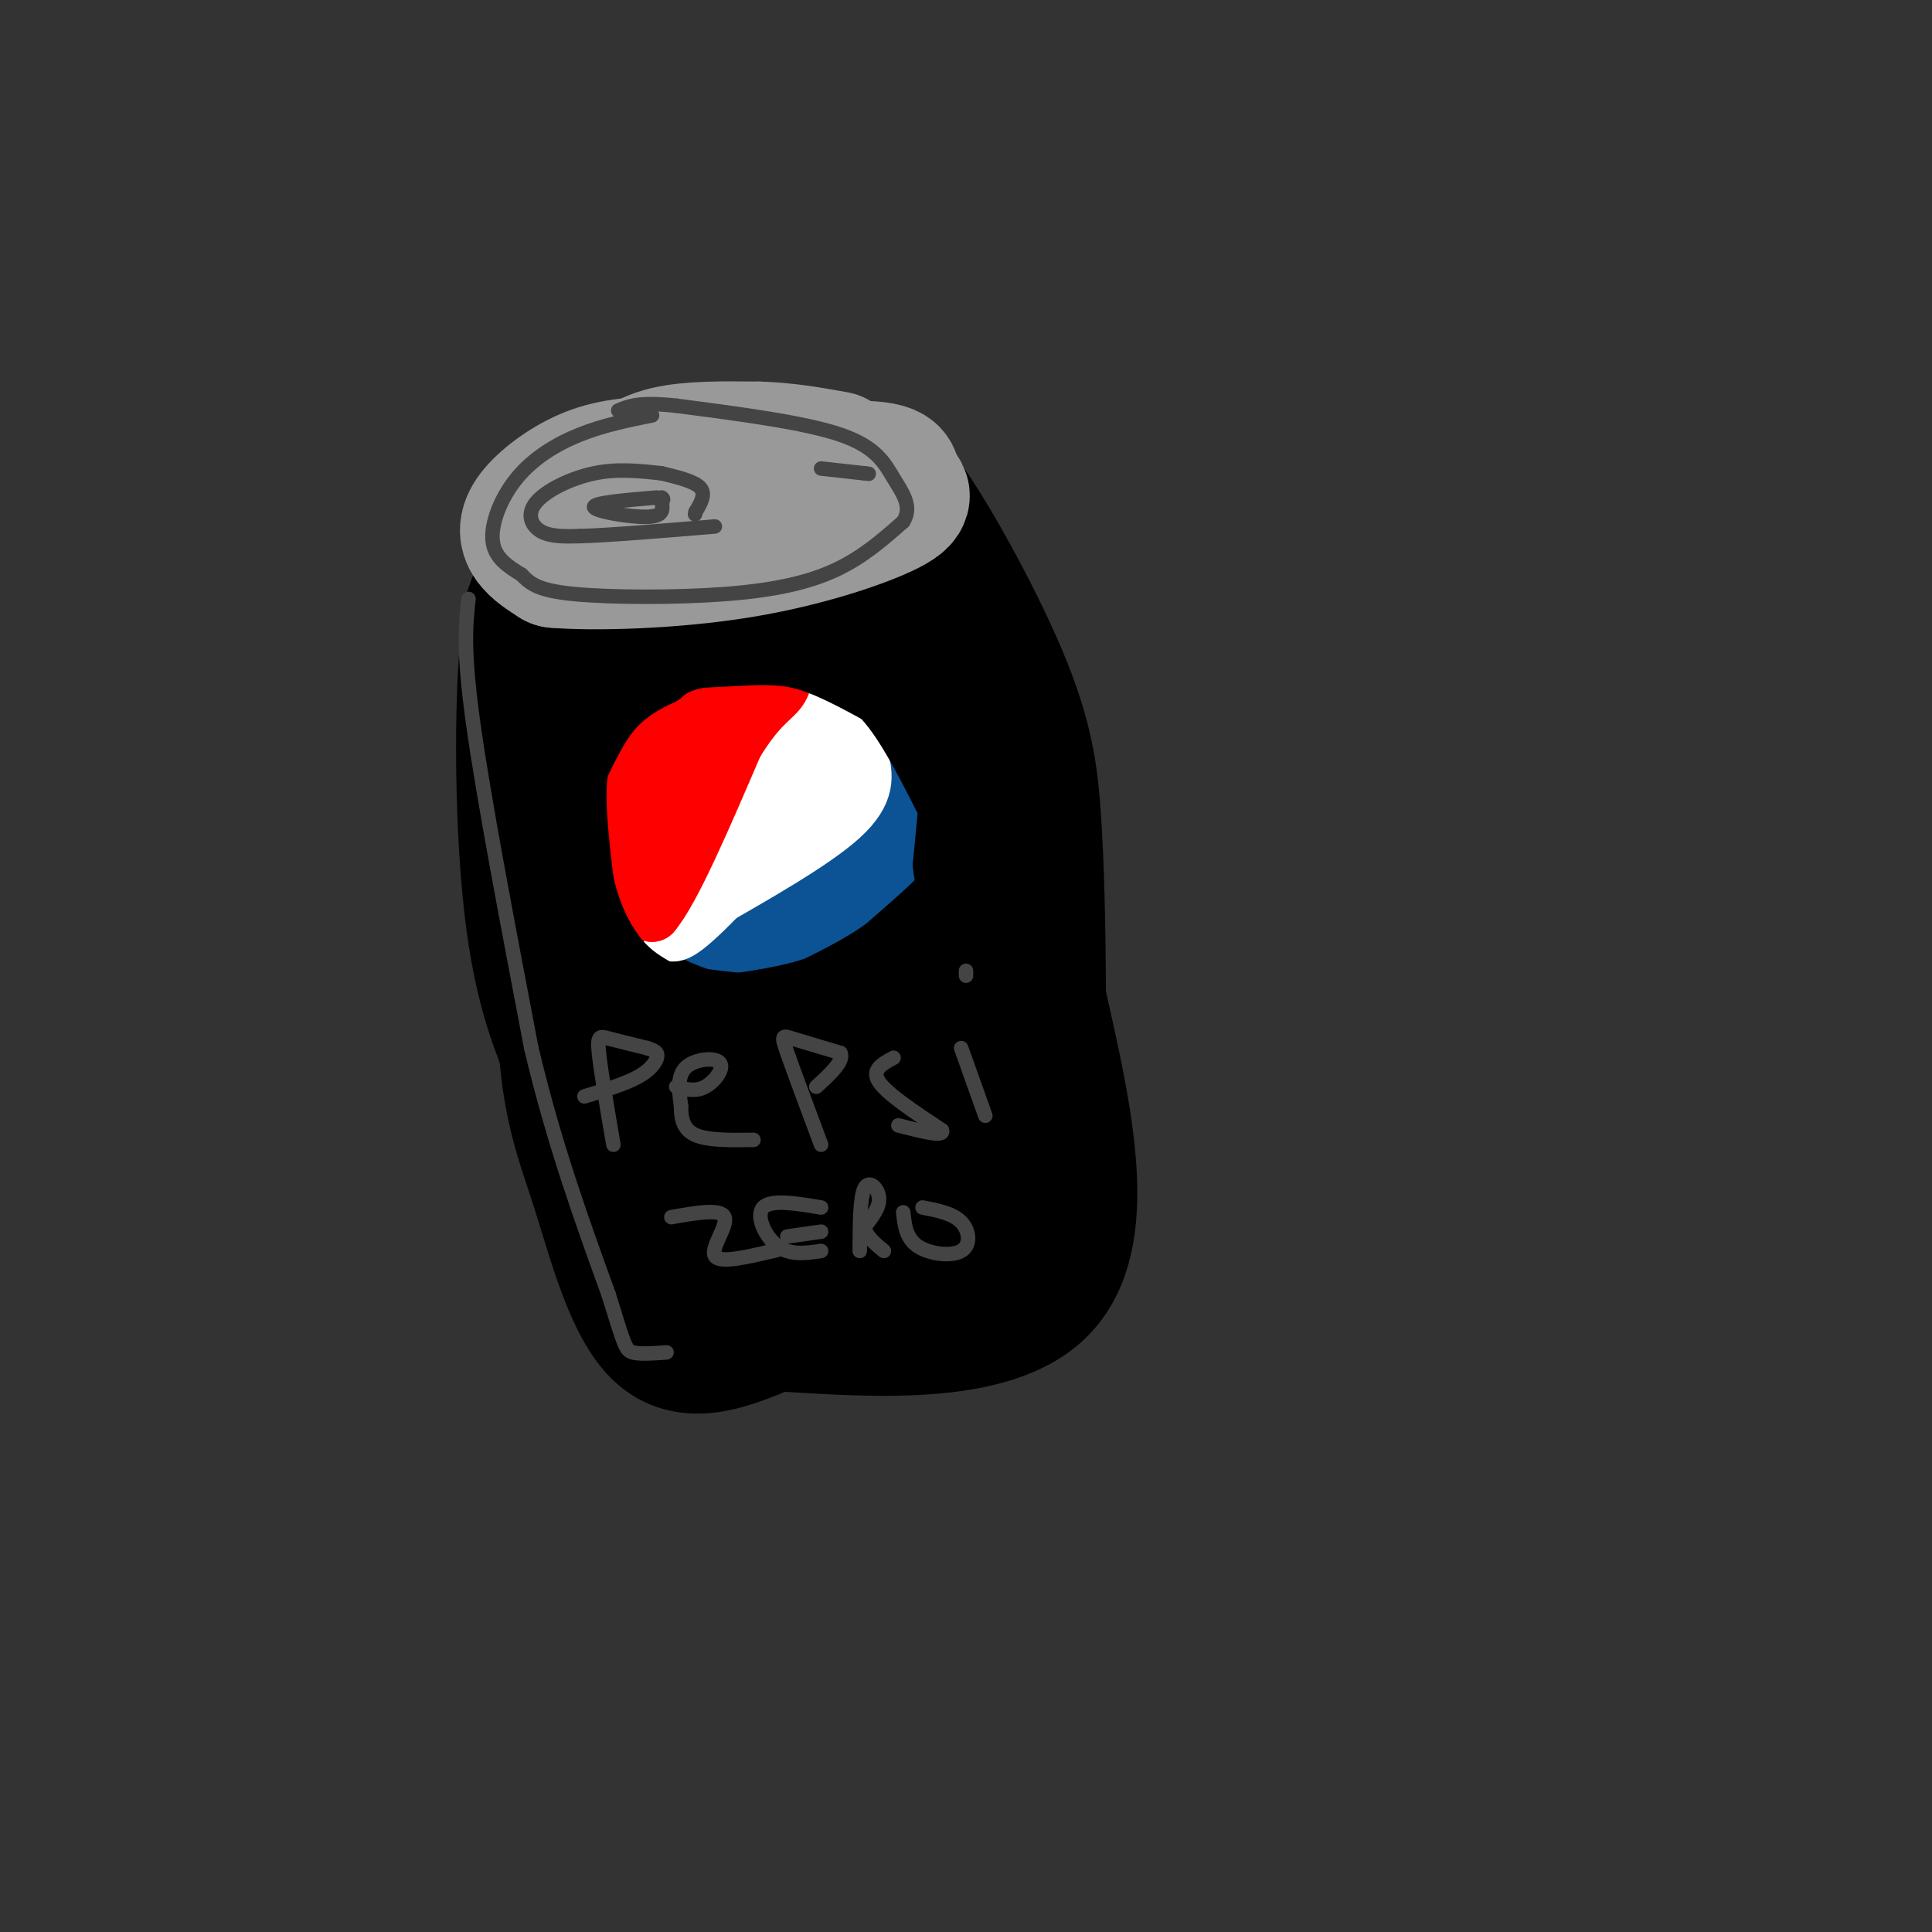 <svg viewBox='0 0 400 400' version='1.1' xmlns='http://www.w3.org/2000/svg' xmlns:xlink='http://www.w3.org/1999/xlink'><rect x="0" y="0" width="400" height="400" fill="#333333" stroke="none"/><g fill='none' stroke='rgb(0,0,0)' stroke-width='28' stroke-linecap='round' stroke-linejoin='round'><path d='M139,120c0.000,0.000 7.000,97.000 7,97'/><path d='M146,217c2.422,24.156 4.978,36.044 6,40c1.022,3.956 0.511,-0.022 0,-4'/><path d='M131,108c-4.833,9.750 -9.667,19.500 -12,37c-2.333,17.500 -2.167,42.750 -2,68'/><path d='M117,213c0.774,16.179 3.708,22.625 7,33c3.292,10.375 6.940,24.679 13,30c6.060,5.321 14.530,1.661 23,-2'/><path d='M160,274c15.800,0.800 43.800,3.800 55,-7c11.200,-10.800 5.600,-35.400 0,-60'/><path d='M215,207c-0.108,-16.447 -0.380,-27.563 -1,-37c-0.620,-9.437 -1.590,-17.195 -7,-30c-5.410,-12.805 -15.260,-30.659 -21,-38c-5.740,-7.341 -7.370,-4.171 -9,-1'/><path d='M177,101c-7.560,0.024 -21.958,0.583 -34,2c-12.042,1.417 -21.726,3.690 -26,7c-4.274,3.310 -3.137,7.655 -2,12'/><path d='M115,122c1.238,17.976 5.333,56.917 11,79c5.667,22.083 12.905,27.310 19,32c6.095,4.690 11.048,8.845 16,13'/><path d='M161,246c6.130,5.915 13.454,14.201 17,14c3.546,-0.201 3.314,-8.890 3,-13c-0.314,-4.110 -0.708,-3.640 -3,-1c-2.292,2.640 -6.480,7.450 -8,10c-1.520,2.550 -0.371,2.840 3,2c3.371,-0.840 8.963,-2.812 13,-7c4.037,-4.188 6.518,-10.594 9,-17'/><path d='M195,234c-0.257,-4.987 -5.399,-8.955 -12,-33c-6.601,-24.045 -14.662,-68.166 -18,-86c-3.338,-17.834 -1.954,-9.381 -4,-5c-2.046,4.381 -7.523,4.691 -13,5'/><path d='M148,115c-7.533,-0.022 -19.867,-2.578 -27,-1c-7.133,1.578 -9.067,7.289 -11,13'/><path d='M110,127c-2.156,13.756 -2.044,41.644 0,60c2.044,18.356 6.022,27.178 10,36'/><path d='M120,223c4.038,11.745 9.134,23.107 13,29c3.866,5.893 6.502,6.317 9,7c2.498,0.683 4.856,1.624 13,0c8.144,-1.624 22.072,-5.812 36,-10'/><path d='M191,249c5.600,-16.667 1.600,-53.333 -3,-77c-4.600,-23.667 -9.800,-34.333 -15,-45'/><path d='M173,127c-4.837,-1.057 -9.431,18.799 -8,46c1.431,27.201 8.885,61.746 4,50c-4.885,-11.746 -22.110,-69.785 -29,-85c-6.890,-15.215 -3.445,12.392 0,40'/><path d='M140,178c0.947,10.523 3.316,16.831 4,22c0.684,5.169 -0.316,9.199 12,25c12.316,15.801 37.947,43.372 46,47c8.053,3.628 -1.474,-16.686 -11,-37'/><path d='M191,235c-2.655,-6.536 -3.792,-4.375 -4,-14c-0.208,-9.625 0.512,-31.036 -2,-47c-2.512,-15.964 -8.256,-26.482 -14,-37'/></g>
<g fill='none' stroke='rgb(153,153,153)' stroke-width='28' stroke-linecap='round' stroke-linejoin='round'><path d='M139,96c-5.464,0.095 -10.929,0.190 -16,2c-5.071,1.810 -9.750,5.333 -12,8c-2.250,2.667 -2.071,4.476 -1,6c1.071,1.524 3.036,2.762 5,4'/><path d='M115,116c7.524,0.655 23.833,0.292 38,-2c14.167,-2.292 26.190,-6.512 31,-9c4.810,-2.488 2.405,-3.244 0,-4'/><path d='M184,101c0.800,-1.644 2.800,-3.756 -5,-4c-7.800,-0.244 -25.400,1.378 -43,3'/><path d='M136,100c-8.500,0.833 -8.250,1.417 -8,2'/><path d='M128,100c2.583,-2.417 5.167,-4.833 10,-6c4.833,-1.167 11.917,-1.083 19,-1'/><path d='M157,93c5.833,0.167 10.917,1.083 16,2'/></g>
<g fill='none' stroke='rgb(68,68,68)' stroke-width='3' stroke-linecap='round' stroke-linejoin='round'><path d='M135,86c-5.054,1.018 -10.107,2.036 -15,4c-4.893,1.964 -9.625,4.875 -13,9c-3.375,4.125 -5.393,9.464 -5,13c0.393,3.536 3.196,5.268 6,7'/><path d='M108,119c1.863,1.941 3.520,3.293 11,4c7.480,0.707 20.783,0.767 31,0c10.217,-0.767 17.348,-2.362 23,-5c5.652,-2.638 9.826,-6.319 14,-10'/><path d='M187,108c1.964,-3.119 -0.125,-5.917 -2,-9c-1.875,-3.083 -3.536,-6.452 -11,-9c-7.464,-2.548 -20.732,-4.274 -34,-6'/><path d='M140,84c-7.667,-0.833 -9.833,0.083 -12,1'/><path d='M137,98c-4.577,-0.506 -9.155,-1.012 -14,0c-4.845,1.012 -9.958,3.542 -12,6c-2.042,2.458 -1.012,4.845 1,6c2.012,1.155 5.006,1.077 8,1'/><path d='M120,111c6.000,-0.167 17.000,-1.083 28,-2'/><path d='M136,103c-6.644,0.556 -13.289,1.111 -13,2c0.289,0.889 7.511,2.111 11,2c3.489,-0.111 3.244,-1.556 3,-3'/><path d='M137,104c0.500,-0.667 0.250,-0.833 0,-1'/><path d='M137,98c3.417,0.833 6.833,1.667 8,3c1.167,1.333 0.083,3.167 -1,5'/><path d='M144,106c-0.167,0.833 -0.083,0.417 0,0'/><path d='M170,97c0.000,0.000 9.000,1.000 9,1'/><path d='M179,98c1.500,0.167 0.750,0.083 0,0'/></g>
<g fill='none' stroke='rgb(11,83,148)' stroke-width='28' stroke-linecap='round' stroke-linejoin='round'><path d='M149,153c-4.247,2.896 -8.494,5.793 -11,8c-2.506,2.207 -3.270,3.726 -3,7c0.270,3.274 1.573,8.305 7,12c5.427,3.695 14.979,6.056 21,5c6.021,-1.056 8.510,-5.528 11,-10'/><path d='M174,175c2.046,-4.346 1.661,-10.210 1,-14c-0.661,-3.790 -1.597,-5.504 -5,-7c-3.403,-1.496 -9.273,-2.772 -13,-3c-3.727,-0.228 -5.311,0.592 -8,3c-2.689,2.408 -6.483,6.402 -8,11c-1.517,4.598 -0.759,9.799 0,15'/><path d='M141,180c1.396,3.691 4.885,5.420 9,7c4.115,1.580 8.855,3.011 14,1c5.145,-2.011 10.693,-7.464 13,-11c2.307,-3.536 1.371,-5.154 0,-8c-1.371,-2.846 -3.177,-6.920 -6,-10c-2.823,-3.080 -6.664,-5.166 -10,-6c-3.336,-0.834 -6.168,-0.417 -9,0'/><path d='M152,153c-3.276,1.137 -6.965,3.981 -9,8c-2.035,4.019 -2.415,9.215 -2,13c0.415,3.785 1.625,6.161 3,8c1.375,1.839 2.915,3.142 7,4c4.085,0.858 10.715,1.269 14,-2c3.285,-3.269 3.224,-10.220 2,-14c-1.224,-3.780 -3.612,-4.390 -6,-5'/><path d='M161,165c-1.667,0.167 -2.833,3.083 -4,6'/></g>
<g fill='none' stroke='rgb(255,255,255)' stroke-width='28' stroke-linecap='round' stroke-linejoin='round'><path d='M173,146c0.000,0.000 -7.000,10.000 -7,10'/><path d='M166,156c-2.667,3.167 -5.833,6.083 -9,9'/></g>
<g fill='none' stroke='rgb(255,255,255)' stroke-width='12' stroke-linecap='round' stroke-linejoin='round'><path d='M149,165c0.000,0.000 -10.000,28.000 -10,28'/><path d='M139,193c2.000,1.167 12.000,-9.917 22,-21'/><path d='M161,172c3.000,-2.833 -0.500,0.583 -4,4'/><path d='M178,157c0.833,3.417 1.667,6.833 -4,12c-5.667,5.167 -17.833,12.083 -30,19'/><path d='M144,188c-5.667,3.667 -4.833,3.333 -4,3'/></g>
<g fill='none' stroke='rgb(255,0,0)' stroke-width='12' stroke-linecap='round' stroke-linejoin='round'><path d='M155,142c-7.167,0.667 -14.333,1.333 -19,6c-4.667,4.667 -6.833,13.333 -9,22'/><path d='M127,170c-1.489,5.778 -0.711,9.222 1,12c1.711,2.778 4.356,4.889 7,7'/><path d='M135,189c4.000,-4.667 10.500,-19.833 17,-35'/><path d='M152,154c4.571,-7.607 7.500,-9.125 9,-11c1.500,-1.875 1.571,-4.107 -2,-2c-3.571,2.107 -10.786,8.554 -18,15'/><path d='M141,156c-4.500,5.333 -6.750,11.167 -9,17'/><path d='M132,173c-1.667,3.167 -1.333,2.583 -1,2'/></g>
<g fill='none' stroke='rgb(0,0,0)' stroke-width='12' stroke-linecap='round' stroke-linejoin='round'><path d='M134,137c0.000,0.000 19.000,-1.000 19,-1'/><path d='M153,136c5.400,-0.244 9.400,-0.356 14,1c4.600,1.356 9.800,4.178 15,7'/><path d='M182,144c4.667,4.667 8.833,12.833 13,21'/><path d='M195,165c2.488,2.631 2.208,-1.292 1,-6c-1.208,-4.708 -3.345,-10.202 -7,-14c-3.655,-3.798 -8.827,-5.899 -14,-8'/><path d='M175,137c-7.689,-1.644 -19.911,-1.756 -27,-1c-7.089,0.756 -9.044,2.378 -11,4'/><path d='M137,140c-3.622,1.644 -7.178,3.756 -10,7c-2.822,3.244 -4.911,7.622 -7,12'/><path d='M120,159c-1.000,5.833 0.000,14.417 1,23'/><path d='M121,182c1.311,6.822 4.089,12.378 7,16c2.911,3.622 5.956,5.311 9,7'/><path d='M137,205c7.756,1.933 22.644,3.267 30,3c7.356,-0.267 7.178,-2.133 7,-4'/><path d='M174,204c3.444,-1.333 8.556,-2.667 13,-6c4.444,-3.333 8.222,-8.667 12,-14'/><path d='M199,184c2.000,-6.167 1.000,-14.583 0,-23'/><path d='M197,158c0.000,0.000 -2.000,21.000 -2,21'/><path d='M195,179c0.222,4.111 1.778,3.889 0,6c-1.778,2.111 -6.889,6.556 -12,11'/><path d='M183,196c-4.333,3.167 -9.167,5.583 -14,8'/><path d='M169,204c-5.667,2.000 -12.833,3.000 -20,4'/><path d='M149,208c-5.167,0.500 -8.083,-0.250 -11,-1'/></g>
<g fill='none' stroke='rgb(68,68,68)' stroke-width='3' stroke-linecap='round' stroke-linejoin='round'><path d='M127,237c-1.311,-7.644 -2.622,-15.289 -3,-19c-0.378,-3.711 0.178,-3.489 2,-3c1.822,0.489 4.911,1.244 8,2'/><path d='M134,217c1.798,0.571 2.292,1.000 2,2c-0.292,1.000 -1.369,2.571 -4,4c-2.631,1.429 -6.815,2.714 -11,4'/><path d='M140,225c1.994,0.548 3.988,1.095 6,0c2.012,-1.095 4.042,-3.833 3,-5c-1.042,-1.167 -5.155,-0.762 -7,1c-1.845,1.762 -1.423,4.881 -1,8'/><path d='M141,229c-0.022,2.533 0.422,4.867 3,6c2.578,1.133 7.289,1.067 12,1'/><path d='M170,237c-2.844,-7.622 -5.689,-15.244 -7,-19c-1.311,-3.756 -1.089,-3.644 1,-3c2.089,0.644 6.044,1.822 10,3'/><path d='M174,218c0.833,1.667 -2.083,4.333 -5,7'/><path d='M185,219c-2.333,1.250 -4.667,2.500 -3,5c1.667,2.500 7.333,6.250 13,10'/><path d='M195,234c0.667,1.500 -4.167,0.250 -9,-1'/><path d='M204,231c0.000,0.000 -5.000,-14.000 -5,-14'/><path d='M200,202c0.000,0.000 0.000,-1.000 0,-1'/><path d='M139,252c5.133,-0.911 10.267,-1.822 11,0c0.733,1.822 -2.933,6.378 -2,8c0.933,1.622 6.467,0.311 12,-1'/><path d='M160,259c2.000,-0.333 1.000,-0.667 0,-1'/><path d='M170,250c-5.200,-0.867 -10.400,-1.733 -12,0c-1.600,1.733 0.400,6.067 3,8c2.600,1.933 5.800,1.467 9,1'/><path d='M163,256c0.000,0.000 7.000,-1.000 7,-1'/><path d='M178,259c0.022,-5.578 0.044,-11.156 1,-13c0.956,-1.844 2.844,0.044 3,2c0.156,1.956 -1.422,3.978 -3,6'/><path d='M179,254c0.167,1.833 2.083,3.417 4,5'/><path d='M187,251c0.298,2.685 0.595,5.369 3,7c2.405,1.631 6.917,2.208 9,1c2.083,-1.208 1.738,-4.202 0,-6c-1.738,-1.798 -4.869,-2.399 -8,-3'/><path d='M97,124c-0.583,5.250 -1.167,10.500 1,26c2.167,15.500 7.083,41.250 12,67'/><path d='M110,217c4.667,19.667 10.333,35.333 16,51'/><path d='M126,268c3.289,10.600 3.511,11.600 5,12c1.489,0.400 4.244,0.200 7,0'/></g>
</svg>